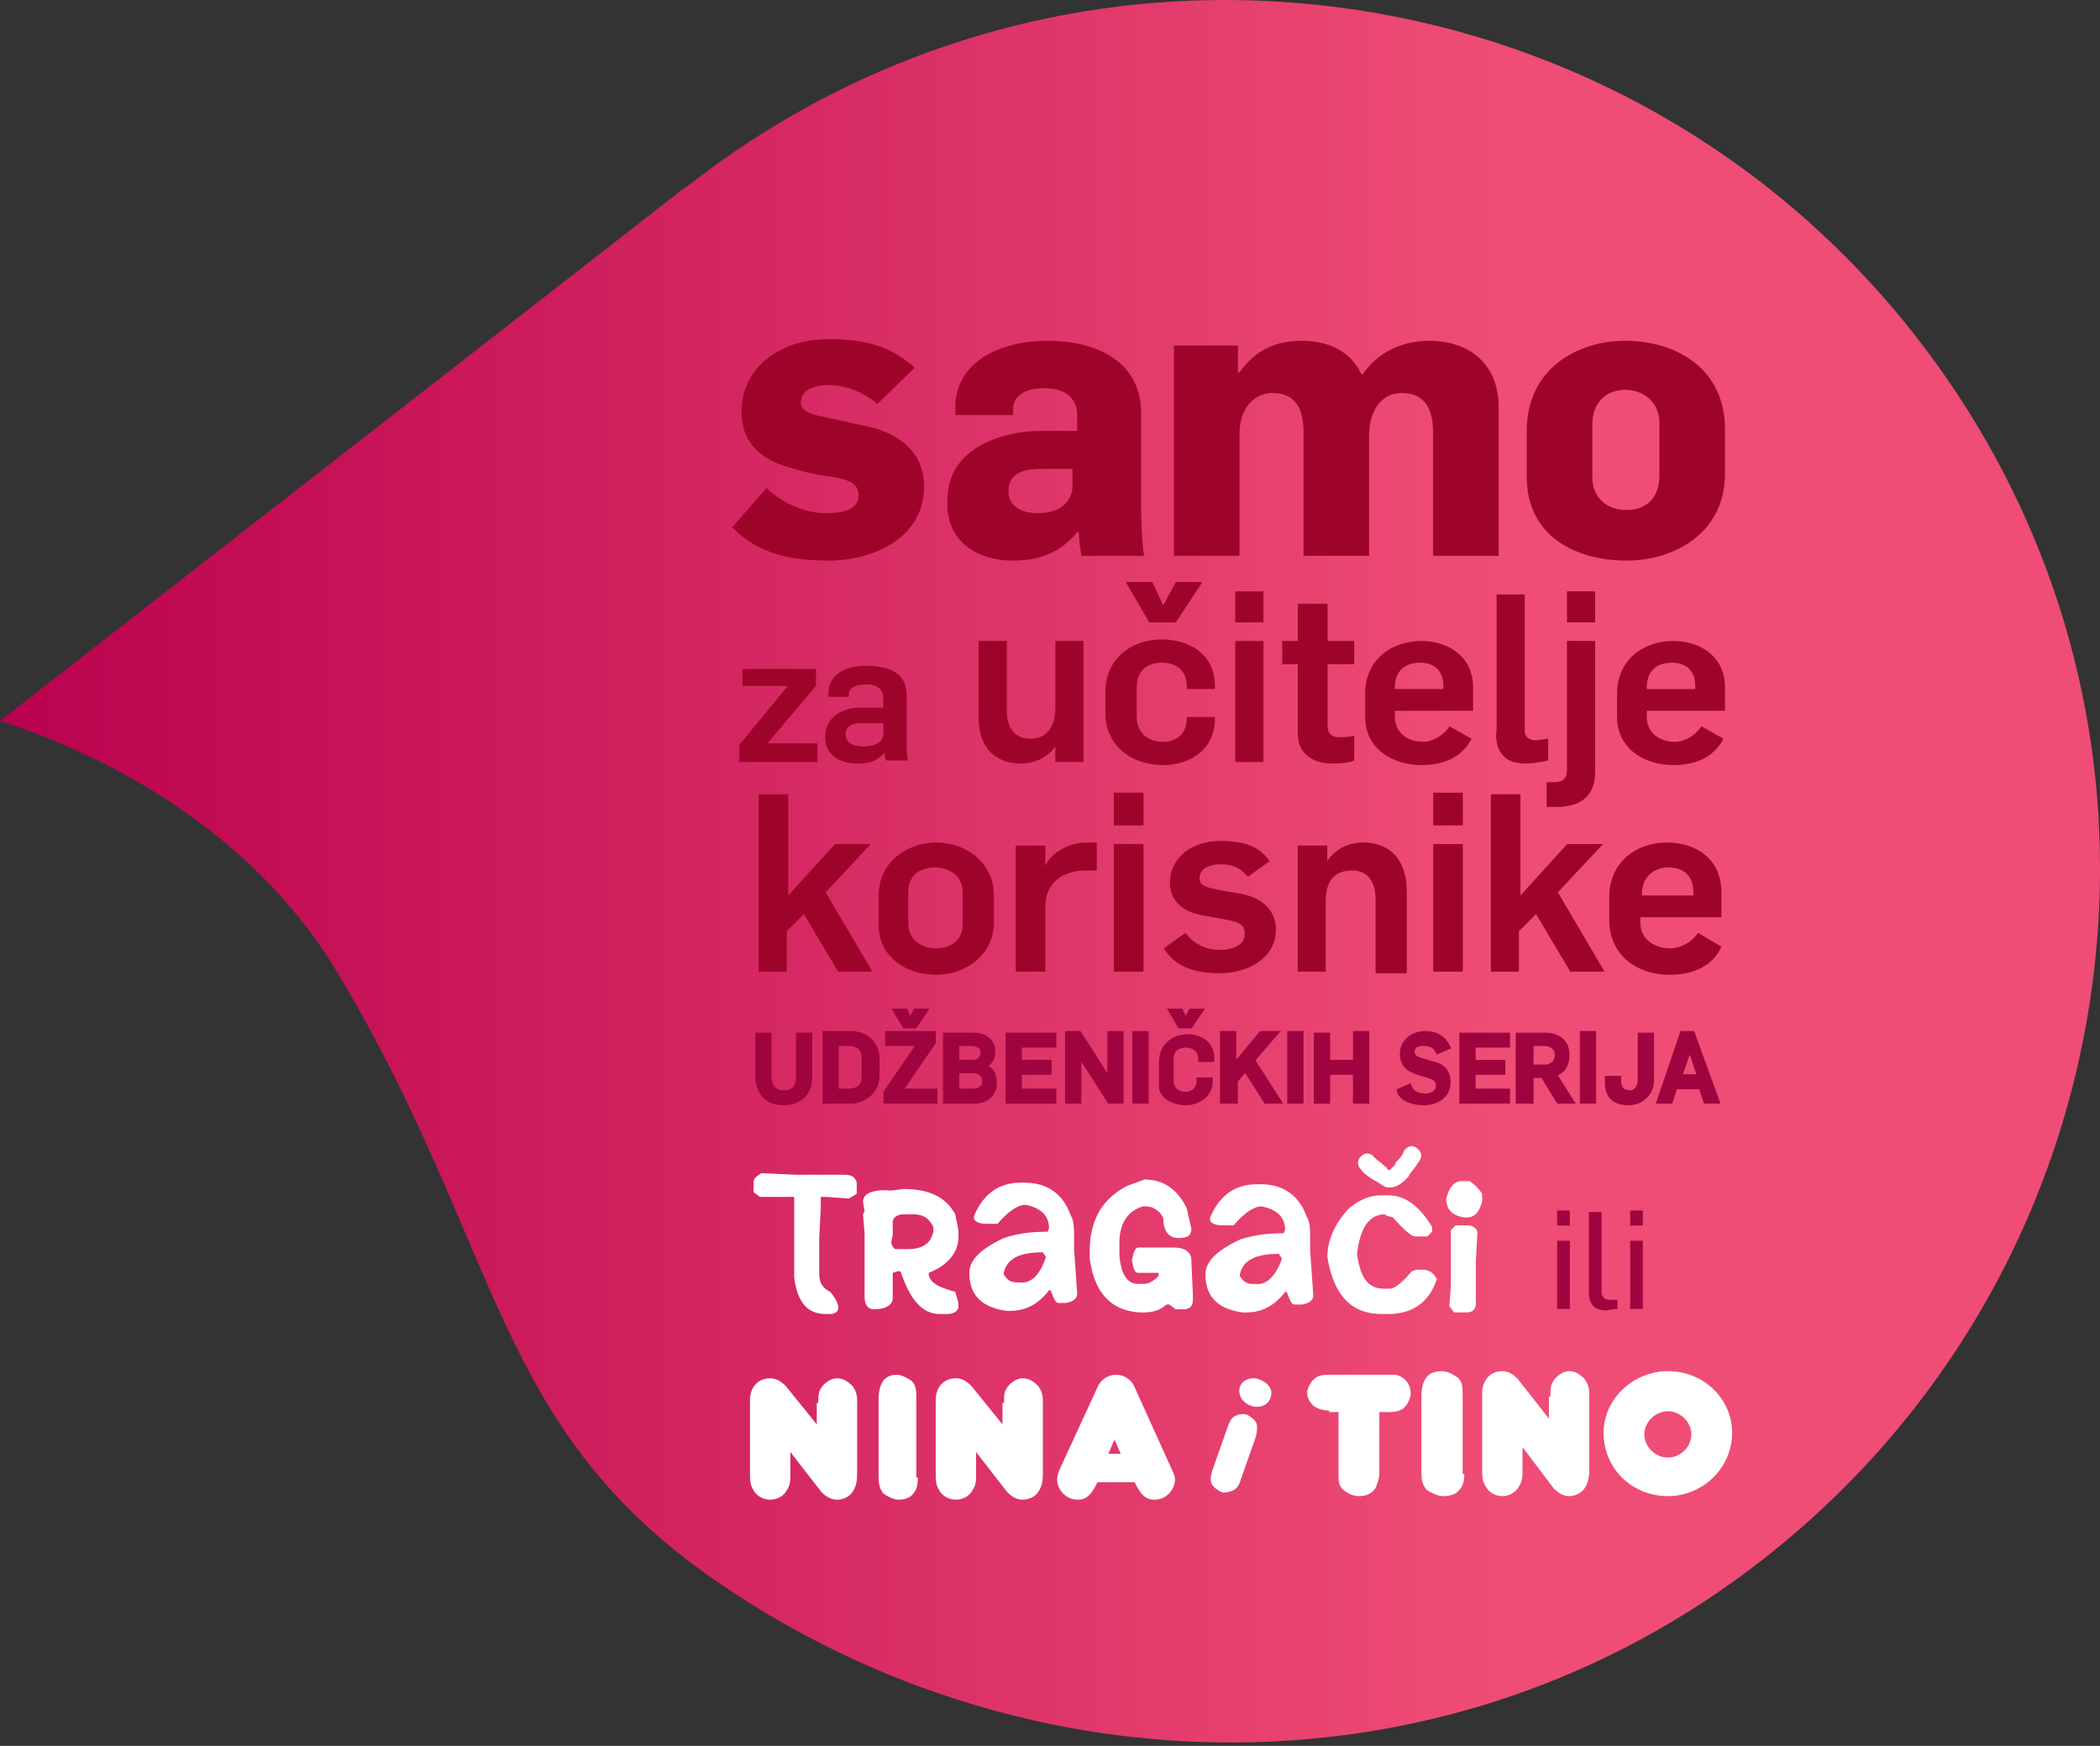 <svg width="558" height="464" viewBox="0 0 558 464" fill="none" xmlns="http://www.w3.org/2000/svg">
<rect x="0" y="0" width="558" height="464" fill="#333333" stroke="none"/>
<path d="M182.815 49.346C182.399 49.761 181.984 49.761 181.568 50.176L0 191.58C30.746 201.532 68.555 222.266 90.576 260.002C133.787 332.984 130.879 379.428 190.709 420.481C273.391 477.291 385.573 479.365 468.67 414.261C526.838 368.647 557.585 301.054 558 232.218V230.56C558 180.799 541.796 131.037 508.557 88.74C462.853 30.686 394.713 0 325.327 0C275.468 0 225.194 16.172 182.815 49.346Z" fill="url(#paint0_linear)"/>
<path d="M432.224 135.541C426.832 135.541 423.099 132.179 423.099 126.716V112.847C423.099 106.964 426.832 103.601 431.81 103.601C436.787 103.601 440.935 106.964 440.935 112.427V126.296C440.935 132.6 437.202 135.541 432.224 135.541ZM432.224 148.99C444.669 148.99 458.357 141.845 458.357 125.875V114.108C458.357 97.718 445.083 90.573 431.81 90.573C418.951 90.573 405.677 98.138 405.677 114.528V126.716C405.677 142.686 418.951 148.99 432.224 148.99ZM311.931 147.729H329.353V115.369C329.353 107.804 333.915 104.442 338.064 104.442C345.115 104.442 346.36 109.905 346.36 114.949V147.729H363.781V115.789C363.781 109.065 367.1 104.442 372.492 104.442C379.129 104.442 380.788 109.485 380.788 114.949V147.729H398.21V108.224C398.21 95.617 389.085 90.573 379.959 90.573C372.492 90.573 366.27 93.515 362.122 99.399H361.707C358.804 93.095 352.582 90.573 345.945 90.573C338.893 90.573 333.501 93.095 329.353 98.979H328.938V91.834H311.931V147.729ZM275.843 136.382C270.45 136.382 267.961 133.86 267.961 130.498C267.961 125.875 271.695 124.615 276.672 124.615H284.968V127.977C285.383 132.6 282.48 136.382 275.843 136.382ZM269.206 148.99C274.598 148.99 281.235 147.729 286.213 141.425H286.628C286.628 141.845 287.042 147.309 287.457 147.729H304.049C303.635 146.468 303.22 139.744 303.22 135.541V109.905C303.22 95.617 290.776 90.573 278.332 90.573C265.887 90.573 253.858 96.037 253.858 108.224V110.326H269.206V108.645C269.206 105.703 271.695 103.181 277.502 103.181C282.894 103.181 286.213 105.703 286.213 110.326V114.528H276.672C265.473 114.528 251.784 119.571 251.784 132.6C250.954 143.106 258.836 148.99 269.206 148.99ZM220.259 148.99C231.873 148.99 245.562 143.106 245.562 129.237C245.562 121.252 240.169 115.369 230.214 113.268L220.674 111.166C216.94 110.326 212.792 109.905 212.792 106.964C212.792 104.022 215.696 102.341 220.259 102.341C224.407 102.341 229.384 104.022 233.118 107.384L243.073 97.718C236.851 92.254 230.629 90.153 220.259 90.153C206.57 90.153 197.03 98.138 197.03 109.485C197.03 117.89 202.422 122.513 211.133 124.615C216.526 126.296 220.674 126.716 221.088 126.716C225.651 127.556 228.14 128.397 228.14 131.759C228.14 135.541 223.577 136.382 219.429 136.382C213.622 136.382 207.4 133.44 203.667 129.658L194.541 140.164C201.593 147.309 210.303 148.99 220.259 148.99Z" fill="#9E0429"/>
<path d="M436.298 237.975V237.561C436.298 232.597 440.023 230.529 443.334 230.529C446.646 230.529 449.957 232.184 449.957 237.148V237.975H436.298ZM443.748 259.071C449.543 259.071 454.925 257.003 457.408 251.626L451.199 247.903C449.543 250.385 446.646 252.039 443.748 252.039C439.609 252.039 435.884 249.557 435.884 245.421V243.766H457.408V237.148C457.408 228.047 450.371 223.911 442.92 223.911C434.642 223.911 427.605 229.288 427.605 238.389V245.007C428.019 254.521 435.47 259.071 443.748 259.071ZM395.732 258.244H403.597V247.489L408.15 242.939L417.257 258.244H426.363L413.945 237.148L425.949 224.324H416.429L404.011 237.975V211.087H396.146V258.244H395.732ZM380.831 219.36H388.695V210.673H380.831V219.36ZM380.831 258.244H388.695V224.324H380.831V258.244ZM344.404 258.244H352.269V239.63C352.269 233.838 354.753 231.356 359.306 231.356C363.445 231.356 365.515 234.252 365.515 239.216V258.658H373.794V236.734C373.794 228.874 369.654 223.911 362.204 223.911C358.478 223.911 354.753 225.565 352.683 228.874V224.738H344.818V258.244H344.404ZM324.122 258.658C331.159 258.658 339.023 254.935 339.023 247.075C339.023 242.111 335.712 238.802 329.917 237.561L324.95 236.734C321.638 235.907 318.741 235.907 318.741 233.425C318.741 230.943 321.224 229.702 324.122 229.702C327.433 229.702 329.503 230.529 331.573 233.011L337.368 228.874C334.47 224.738 330.331 223.497 324.122 223.497C317.085 223.497 310.876 227.633 310.876 234.666C310.876 239.63 314.601 242.525 319.982 243.352L324.536 244.18C329.089 245.007 330.745 245.421 330.745 248.316C330.745 251.212 327.433 252.453 324.122 252.453C320.396 252.453 317.085 250.798 315.015 247.903L309.22 252.039C312.532 257.417 318.327 258.658 324.122 258.658ZM295.974 219.36H303.839V210.673H295.974V219.36ZM295.974 258.244H303.839V224.324H295.974V258.244ZM269.897 258.244H277.761V240.87C277.761 234.666 282.315 231.356 288.524 231.356C289.765 231.356 290.593 231.356 291.421 231.356V223.911C290.593 223.911 289.765 223.911 288.524 223.911C284.384 223.911 279.417 226.392 277.761 230.115V224.738H269.897V258.244ZM248.786 252.039C244.647 252.039 241.335 249.557 241.335 245.421V237.148C241.335 232.184 245.061 230.529 248.372 230.529C252.511 230.529 255.823 233.011 255.823 237.148V245.421C255.823 250.385 252.097 252.039 248.786 252.039ZM248.786 259.071C256.237 259.071 264.101 254.108 264.101 245.007V237.975C264.101 229.288 256.651 223.911 248.786 223.911C241.335 223.911 233.47 228.874 233.47 237.975V245.834C233.47 254.108 240.507 259.071 248.786 259.071ZM201.184 258.244H209.048V247.489L213.602 242.939L222.708 258.244H231.815L219.397 237.148L231.401 224.324H221.88L209.462 237.975V211.087H201.598V258.244H201.184Z" fill="#9E0429"/>
<path d="M437.57 183.133V182.721C437.57 177.773 440.896 176.124 444.222 176.124C447.548 176.124 450.458 177.773 450.458 182.309V183.133H437.57ZM444.638 203.337C450.458 203.337 455.447 201.275 457.941 196.328L452.121 193.029C450.458 195.503 447.548 197.152 445.053 197.152C440.896 197.152 437.57 194.678 437.57 190.555V188.906H458.357V182.721C458.357 174.063 451.289 170.352 444.638 170.352C436.738 170.352 429.671 175.299 429.671 184.37V190.555C429.671 198.801 436.738 203.337 444.638 203.337ZM416.367 165.404H423.85V157.158H416.367V165.404ZM413.457 214.469C420.524 214.469 423.85 211.171 423.85 204.986V170.352H416.367V204.574C416.367 207.048 415.12 207.872 413.041 207.872C412.21 207.872 411.378 207.872 410.962 207.872V214.469C411.378 214.469 412.625 214.469 413.457 214.469ZM405.142 202.925C407.221 202.925 409.715 202.512 411.378 202.1V196.328C410.131 196.328 409.299 196.74 408.052 196.74C405.973 196.74 405.142 195.503 405.142 194.266V157.982H397.659V193.854C397.243 196.74 397.659 202.925 405.142 202.925ZM370.635 183.133V182.721C370.635 177.773 373.961 176.124 377.287 176.124C380.613 176.124 383.523 177.773 383.523 182.309V183.133H370.635ZM377.703 203.337C383.523 203.337 388.512 201.275 391.007 196.328L385.186 193.029C383.523 195.503 380.613 197.152 378.119 197.152C373.961 197.152 370.635 194.678 370.635 190.555V188.906H391.422V182.721C391.422 174.063 384.355 170.352 377.703 170.352C369.804 170.352 362.736 175.299 362.736 184.37V190.555C362.736 198.801 369.804 203.337 377.703 203.337ZM354.006 202.925C355.253 202.925 358.163 202.925 359.826 202.1V195.503C358.163 195.915 357.331 195.915 355.669 195.915C354.006 195.915 352.758 195.091 352.758 193.029V176.536H359.826V170.352H352.758V160.456H344.859V170.352H340.702V176.536H344.859V195.091C344.859 200.451 349.017 202.925 354.006 202.925ZM328.229 165.404H335.713V157.158H328.229V165.404ZM328.229 202.512H335.713V170.352H328.229V202.512ZM305.364 165.404H312.431L319.499 154.684H312.431L309.105 160.868L306.195 154.684H299.127L305.364 165.404ZM309.105 203.337C316.173 203.337 322.825 199.214 322.825 190.967V190.555H315.341V190.967C315.341 195.503 312.015 197.152 309.105 197.152C304.948 197.152 302.038 194.678 302.038 190.555V182.721C302.038 177.773 305.364 176.124 308.69 176.124C312.015 176.124 315.341 177.773 315.341 182.309V183.133H322.825V182.309C322.825 173.65 315.757 169.939 308.69 169.939C300.79 169.939 293.723 174.887 293.723 183.958V190.143C294.138 198.801 301.206 203.337 309.105 203.337ZM271.273 202.925C275.014 202.925 278.34 201.275 280.419 198.389V202.512H287.902V170.352H280.419V188.081C280.419 193.441 277.924 196.328 273.767 196.328C270.025 196.328 267.531 193.854 267.531 188.906V170.352H260.048V190.967C260.048 198.389 264.205 202.925 271.273 202.925ZM229.283 198.389C226.372 198.389 224.709 197.152 224.709 195.091C224.709 193.029 226.372 192.204 228.867 192.204H234.687V193.441C235.103 195.915 234.271 198.389 229.283 198.389ZM227.62 202.925C230.945 202.925 232.608 202.512 235.103 200.038C235.103 200.451 235.103 202.1 235.519 202.1H241.339C240.923 201.688 240.923 197.977 240.923 196.74V184.783C240.923 178.598 235.934 176.949 230.114 176.949C225.541 176.949 220.136 178.598 220.136 184.37V185.195H225.541V184.37C225.541 182.721 227.62 181.897 230.114 181.897C233.024 181.897 234.687 183.133 234.687 185.607V188.081H228.451C223.462 188.081 219.305 190.967 219.305 195.503C218.889 200.038 222.631 202.925 227.62 202.925ZM196.439 202.512H217.226V197.564H203.922L216.81 182.309V177.773H197.27V182.309H209.327L196.439 197.977V202.512Z" fill="#9E0429"/>
<path d="M446.481 286.003L448.975 278.771L451.47 286.003H446.481ZM440.66 292.809H443.986L445.234 288.981H451.886L453.133 292.809H456.459L449.807 274.517H446.897L440.66 292.809ZM432.761 293.235C436.503 293.235 438.997 290.257 438.997 287.279V274.942H435.671V286.854C435.671 288.555 434.84 290.257 433.177 290.257C430.682 290.257 430.266 288.555 430.266 287.279V286.428H426.94V287.705C426.94 291.533 429.019 293.235 432.761 293.235ZM420.288 292.809H423.614V274.517H420.288V292.809ZM406.984 283.025V277.495H410.31C411.973 277.495 413.636 278.346 413.636 280.473C413.636 282.174 412.389 283.45 410.31 283.45H406.984V283.025ZM403.658 292.809H406.984V286.003H409.894L414.052 292.809H417.794L413.22 285.577C415.715 284.727 416.546 282.6 416.546 280.473C416.546 276.644 414.052 274.942 410.31 274.942H403.242V292.809H403.658ZM388.275 292.809H400.748V289.832H391.601V285.152H399.5V282.174H391.601V277.92H400.748V274.942H388.275V292.809ZM378.297 293.235C382.038 293.235 384.949 291.108 384.949 287.705C384.949 284.301 382.87 283.025 380.791 282.6L377.881 281.749C376.634 281.323 375.386 280.898 375.386 279.622C375.386 277.92 376.634 277.495 378.297 277.495C379.96 277.495 381.207 277.92 382.038 279.622L384.949 278.346C383.701 275.793 381.623 274.517 378.712 274.517C375.386 274.517 372.476 276.644 372.476 280.047C372.476 283.45 374.555 284.301 376.634 285.152L379.544 286.003C380.791 286.428 382.038 286.854 382.038 288.555C382.038 290.257 380.375 291.108 378.712 291.108C376.634 291.108 374.971 290.257 374.555 288.555L371.644 289.832C372.06 291.959 374.971 293.235 378.297 293.235ZM349.609 292.809H352.935V285.152H360.003V292.809H363.329V274.517H360.003V282.174H352.935V274.942H349.609V292.809ZM342.541 292.809H345.867V274.517H342.541V292.809ZM325.08 292.809H328.406V287.279L330.9 284.301L336.305 292.809H340.047L332.979 281.749L339.215 274.517H335.058L327.99 283.025V274.517H324.664V292.809H325.08ZM313.438 272.815H316.349L319.259 268.561H316.349L315.101 271.114L313.854 268.561H310.944L313.438 272.815ZM315.101 293.235C318.427 293.235 321.754 291.108 321.754 287.279V286.854H318.427V287.279C318.427 289.832 316.349 290.682 315.101 290.682C313.023 290.682 311.36 289.406 311.36 287.279V281.323C311.36 278.771 313.438 277.92 315.101 277.92C316.764 277.92 318.843 278.771 318.843 281.323V281.749H322.169V281.323C322.169 277.069 318.843 275.368 315.517 275.368C311.775 275.368 308.449 277.92 308.449 282.174V288.13C308.034 291.108 311.36 293.235 315.101 293.235ZM301.381 292.809H304.707V274.517H301.381V292.809ZM283.504 292.809H286.83V280.473L294.729 292.809H298.055V274.517H294.729V286.854L286.83 274.517H283.504V292.809ZM267.705 292.809H280.178V289.832H271.031V285.152H278.93V282.174H271.031V277.92H280.178V274.942H267.705V292.809ZM254.401 282.174V277.495H258.143C259.806 277.495 261.053 278.346 261.053 279.622C261.053 280.898 260.221 282.174 258.558 282.174H254.401ZM254.401 289.832V284.727H258.558C260.221 284.727 261.469 285.577 261.469 287.279C261.469 288.981 260.221 289.832 258.558 289.832H254.401ZM251.075 292.809H258.974C261.884 292.809 264.379 291.108 264.379 287.705C264.379 285.577 263.547 283.876 261.469 283.45C263.132 282.6 263.963 281.323 263.963 279.622C263.963 276.644 261.884 274.942 258.558 274.942H251.075V292.809ZM240.265 272.815H243.175L246.086 268.561H243.175L241.928 271.114L240.681 268.561H237.77L240.265 272.815ZM235.276 292.809H248.58V289.832H239.433L248.164 277.069V274.517H235.692V277.495H244.007L235.276 290.257V292.809ZM222.387 289.832V277.495H225.713C227.792 277.495 229.455 278.771 229.455 280.898V286.428C229.455 288.981 227.376 289.832 225.713 289.832H222.387ZM219.061 292.809H226.129C229.455 292.809 233.197 290.257 233.197 286.003V281.323C233.197 277.069 229.871 274.517 226.129 274.517H219.061V292.809ZM208.252 293.235C212.409 293.235 215.319 290.682 215.319 286.428V274.942H211.993V286.428C211.993 288.981 210.746 290.257 208.252 290.257C205.757 290.257 204.51 288.555 204.51 286.428V274.942H201.184V286.428C201.599 291.108 204.094 293.235 208.252 293.235Z" fill="#9F043E" stroke="#9F043E"/>
<path d="M224.33 312.211H211.451L202.312 311.79C201.066 312.631 200.235 313.052 200.235 314.314V316.837L201.896 318.099H211.036C211.036 321.043 211.036 329.035 211.036 329.456V339.55C211.867 345.86 214.359 349.224 219.345 349.224H221.006C225.161 348.383 220.591 343.336 220.591 343.336C218.929 342.495 217.683 341.233 217.683 338.709V329.035C217.683 328.614 218.098 321.464 218.098 321.043V318.099H219.345L225.576 318.52L227.653 317.258V314.314C227.238 312.631 225.992 312.211 224.33 312.211ZM390.088 325.67H386.764L385.518 326.932V341.653L385.102 347.121L386.349 348.804H389.672C391.334 348.804 392.165 347.963 392.165 346.28V334.924L392.58 327.353C392.165 326.091 390.919 325.67 390.088 325.67ZM390.503 313.893H388.426C386.349 313.893 385.102 315.575 384.272 318.52C384.272 321.464 385.933 323.146 389.257 323.567H389.672C391.749 323.567 392.996 322.305 393.827 319.361V317.258C392.996 315.996 391.749 314.734 390.503 313.893ZM378.04 337.447H376.378L375.132 337.868C372.639 340.812 370.562 342.495 369.316 342.495H367.654C363.5 342.495 361.423 339.55 360.592 333.241C361.423 326.091 363.915 322.726 368.07 322.726C368.07 323.146 368.901 323.146 370.147 323.567C373.055 326.932 375.132 328.614 375.963 328.614H379.286L380.533 327.353V326.091C377.209 320.623 373.47 317.678 368.901 317.678H366.823C363.915 317.678 361.007 318.94 358.099 321.464C354.776 325.25 352.699 329.456 352.699 334.082C354.36 344.177 358.93 349.224 367.239 349.224H368.901C375.132 349.224 379.702 346.28 381.779 339.971C380.948 338.289 379.702 337.447 378.04 337.447ZM340.651 334.503L339.82 333.241C333.589 333.241 330.265 334.924 329.434 338.709V339.13C330.265 340.392 331.096 341.233 332.758 341.233H333.589C336.497 341.653 338.989 339.13 340.651 334.503ZM348.96 344.177C348.96 345.439 348.129 346.28 346.052 346.701H343.975C343.144 346.701 342.728 345.439 341.897 343.336H341.482C338.574 347.121 335.25 348.804 331.096 348.804H330.265C323.618 347.963 320.295 344.598 320.295 338.709C320.295 335.344 323.203 332.4 329.434 329.456C333.173 328.194 336.912 327.773 341.067 327.773L341.482 326.932C341.482 323.567 339.405 321.464 335.25 320.623C333.173 320.623 330.681 322.305 327.773 325.67H324.865C323.203 325.67 321.957 325.25 321.541 324.408V323.567C324.034 317.678 328.188 314.734 334.004 314.734H334.835C341.067 314.734 345.221 317.678 347.298 323.567C348.129 324.829 348.129 326.932 348.129 329.876V332.4L348.96 344.177ZM316.556 334.924C316.556 332.821 314.894 331.559 311.986 331.559H302.431C301.6 331.559 301.185 332.821 300.77 334.924C301.185 337.447 301.6 338.289 302.431 338.289H307.832V339.13C306.586 340.392 305.339 341.233 303.678 341.233H302.431C299.523 341.233 297.861 338.709 297.446 333.662V330.297C297.446 325.25 299.523 321.885 303.678 320.623H304.508C306.17 320.623 307.832 321.464 309.078 323.567C309.078 326.932 310.324 329.035 313.233 329.035C315.725 329.035 316.556 328.194 316.556 326.511L315.31 321.043C312.817 315.996 309.078 313.472 304.093 313.472L299.523 315.155C292.876 318.52 289.553 324.408 289.553 332.4V334.503C290.799 343.757 295.369 348.383 302.847 348.804H304.093C306.586 348.804 308.663 347.963 309.909 346.701H310.74L312.402 347.963H314.479C316.141 347.963 316.971 347.121 316.971 345.439V344.177L316.556 334.924ZM277.921 334.082L277.09 332.821C270.858 332.821 267.535 334.503 266.704 338.289V338.709C267.535 339.971 268.366 340.812 270.027 340.812H270.858C273.766 341.233 276.259 339.13 277.921 334.082ZM286.229 343.757C286.229 345.018 285.398 345.86 283.321 346.28H281.244C280.413 346.28 279.998 345.018 279.167 342.915H278.752C275.844 346.701 272.52 348.383 268.366 348.383H267.535C260.888 347.542 257.564 344.177 257.564 338.289C257.564 334.924 260.472 331.979 266.704 329.035C270.443 327.773 274.182 327.353 278.336 327.353L278.752 326.511C278.752 323.146 276.674 321.043 272.52 320.202C270.443 320.202 267.95 321.885 265.042 325.25H262.134C260.472 325.25 259.226 324.829 258.811 323.988V323.146C261.303 317.258 265.458 314.314 271.274 314.314H272.105C278.336 314.314 282.49 317.258 284.568 323.146C285.398 324.408 285.398 326.511 285.398 329.456V331.979L286.229 343.757ZM247.594 328.614L248.009 327.353V326.091C246.763 323.567 245.101 322.726 242.609 322.726H240.116C238.455 322.726 237.208 323.567 237.208 324.829V328.194L236.793 330.297C237.208 331.559 237.624 331.979 238.039 331.979H241.363C244.686 331.979 246.763 330.717 247.594 328.614ZM246.763 338.289C246.763 340.812 249.256 342.074 253.826 343.336L254.656 346.28V347.542C254.241 348.804 252.995 349.224 251.748 349.224H249.671C245.101 349.224 241.778 345.439 239.285 337.868H238.455L237.208 338.289V345.018C237.208 346.701 235.547 347.963 232.223 347.963C230.561 347.963 229.73 346.701 229.73 344.598V327.773L229.315 322.726L229.73 321.885L229.315 319.361C229.315 317.258 231.808 315.996 236.793 316.417L240.116 315.996C246.763 315.996 251.333 318.099 253.826 322.726L254.656 326.932V327.773C255.072 332.4 252.164 336.185 246.763 338.289ZM369.316 315.575C368.901 315.575 368.485 315.575 368.485 315.575C367.239 315.155 366.408 314.314 365.577 313.893C365.162 313.893 365.162 313.472 364.746 313.472C363.5 312.631 362.254 311.79 361.423 310.528C360.592 309.687 360.592 308.004 361.838 307.163C362.669 306.322 364.331 306.322 365.162 307.584C365.993 308.425 366.823 308.846 367.654 309.687C368.07 310.107 368.485 310.107 368.485 310.528C368.901 310.949 368.901 310.949 369.316 310.949C369.316 310.949 369.731 310.528 370.562 309.687L370.978 308.846C371.809 308.004 372.639 307.163 373.055 305.901C373.886 304.639 375.132 304.219 376.378 305.06C377.625 305.901 378.04 307.163 377.209 308.425C376.378 309.687 375.547 310.949 374.717 311.79L374.301 312.631C373.47 313.472 371.809 315.575 369.316 315.575Z" fill="white"/>
<path d="M436.531 329.756H433.156V347.873H436.531V329.756ZM436.531 321.704H433.156V325.73H436.531V321.704ZM429.782 347.873V345.457C428.939 345.457 428.517 345.457 427.673 345.457C426.408 345.457 425.565 344.652 425.565 343.444V322.107H422.19V343.444C422.19 345.86 423.034 348.276 426.83 348.276C427.252 348.276 428.517 347.873 429.782 347.873ZM417.129 329.756H413.755V347.873H417.129V329.756ZM417.129 321.704H413.755V325.73H417.129V321.704Z" fill="#9F043E"/>
<path d="M217.44 372.841C217.44 370.799 217.44 369.982 218.265 368.757C219.09 367.531 220.741 366.306 222.391 366.306C224.042 366.306 225.279 367.123 226.517 368.348C227.342 369.574 227.755 370.39 227.755 372.432V391.628C227.755 394.079 227.342 395.304 226.517 396.529C225.692 397.755 224.042 398.571 222.391 398.571C220.741 398.571 219.503 397.755 218.265 396.529L210.013 385.91V392.445C210.013 394.487 209.601 395.304 208.775 396.529C207.95 397.755 206.3 398.571 204.649 398.571C202.999 398.571 201.349 397.755 200.524 396.529C199.698 395.304 199.286 394.487 199.286 392.037V372.024C199.286 368.757 201.349 366.306 204.649 366.306C206.3 366.306 207.538 367.123 208.775 368.348L217.027 378.559V372.841H217.44Z" fill="white"/>
<path d="M243.888 392.685C243.888 394.788 243.486 396.049 242.683 396.89C241.88 398.151 240.274 398.571 238.668 398.571C237.464 398.571 235.858 397.731 234.653 396.89C233.85 395.628 233.449 394.788 233.449 392.265V372.084C233.449 369.562 233.85 368.3 234.653 367.039C235.456 365.778 237.062 365.357 238.267 365.357C239.471 365.357 241.077 366.198 242.282 367.039C243.486 368.3 243.486 369.562 243.486 372.084V392.685H243.888Z" fill="white"/>
<path d="M266.787 372.841C266.787 370.799 266.787 369.982 267.612 368.757C268.437 367.531 270.088 366.306 271.738 366.306C273.389 366.306 274.626 367.123 275.864 368.348C276.689 369.574 277.102 370.39 277.102 372.432V391.628C277.102 394.079 276.689 395.304 275.864 396.529C275.039 397.755 273.389 398.571 271.738 398.571C270.088 398.571 268.85 397.755 267.612 396.529L259.36 385.91V392.445C259.36 394.487 258.948 395.304 258.122 396.529C257.297 397.755 255.647 398.571 253.996 398.571C252.346 398.571 250.696 397.755 249.87 396.529C249.045 395.304 248.633 394.487 248.633 392.037V372.024C248.633 368.757 250.696 366.306 253.996 366.306C255.647 366.306 256.885 367.123 258.122 368.348L266.374 378.559V372.841H266.787Z" fill="white"/>
<path d="M286.255 398.571C283.37 398.571 280.898 396.049 280.898 393.106C280.898 392.265 281.31 391.004 281.722 390.163L291.611 368.721C292.436 366.618 294.496 365.357 296.556 365.357C298.616 365.357 300.677 366.618 301.501 368.721L311.39 390.583C311.802 391.424 312.214 392.265 312.214 393.106C312.214 396.049 309.742 398.571 306.858 398.571C304.385 398.571 303.149 397.31 301.501 393.947H291.611C289.963 397.31 288.727 398.571 286.255 398.571ZM297.792 386.379L296.144 382.595L294.496 386.379H297.792Z" fill="white"/>
<path d="M353.164 374.871C351.496 374.871 350.245 374.458 348.994 373.63C348.16 372.803 347.327 371.562 347.327 370.321C347.327 368.666 348.577 366.598 350.245 365.771C351.496 365.357 351.913 365.357 356.083 365.357H366.924C369.843 365.357 369.843 365.357 370.677 365.357C373.179 365.771 374.847 367.839 374.847 370.321C374.847 371.562 374.013 373.217 373.179 374.044C372.345 374.871 371.094 375.285 369.009 375.285H366.507V391.004C366.507 393.072 366.09 393.9 365.673 395.141C364.84 396.795 363.172 397.622 361.087 397.622C359.419 397.622 357.751 396.795 356.5 395.554C355.666 394.313 355.666 393.486 355.666 391.418V375.285H353.164V374.871Z" fill="white"/>
<path d="M389.082 391.736C389.082 393.839 388.644 395.1 387.768 395.941C386.892 397.202 385.14 397.622 383.388 397.622C382.074 397.622 380.322 396.782 379.008 395.941C378.132 394.679 377.694 393.839 377.694 391.316V371.135C377.694 368.613 378.132 367.351 379.008 366.09C379.884 364.829 381.636 364.408 382.95 364.408C384.702 364.408 386.016 365.249 387.33 366.09C388.644 367.351 388.644 368.613 388.644 371.135V391.736H389.082Z" fill="white"/>
<path d="M411.981 371.135C411.981 369.033 411.981 368.192 412.806 366.931C413.631 365.669 415.282 364.408 416.932 364.408C418.583 364.408 419.82 365.249 421.058 366.51C421.883 367.772 422.296 368.613 422.296 370.715V390.475C422.296 392.998 421.883 394.259 421.058 395.52C420.233 396.782 418.583 397.622 416.932 397.622C415.282 397.622 414.044 396.782 412.806 395.52L404.554 384.589V391.316C404.554 393.418 404.142 394.259 403.316 395.52C402.491 396.782 400.841 397.622 399.19 397.622C397.54 397.622 395.89 396.782 395.064 395.52C394.239 394.259 393.827 393.418 393.827 390.896V370.294C393.827 366.931 395.89 364.408 399.19 364.408C400.841 364.408 402.079 365.249 403.316 366.51L411.568 377.021V371.135H411.981Z" fill="white"/>
<path d="M443.173 364.408C452.756 364.408 460.255 371.789 460.255 380.81C460.255 389.831 452.756 397.622 443.173 397.622C433.591 397.622 426.092 390.242 426.092 380.81C426.092 371.789 434.008 364.408 443.173 364.408ZM443.173 387.371C446.506 387.371 449.423 384.501 449.423 381.22C449.423 377.94 446.506 375.07 443.173 375.07C439.84 375.07 436.924 377.94 436.924 381.22C436.924 384.501 439.84 387.371 443.173 387.371Z" fill="white"/>
<path d="M331.311 375.966C330.097 375.555 328.884 375.966 328.075 376.377C326.861 377.198 326.861 377.609 326.052 379.663L322.007 391.164C321.603 392.807 321.603 393.628 322.007 394.45C322.412 395.271 323.625 396.093 324.434 396.503C325.243 396.914 326.861 396.503 327.67 396.093C328.479 395.682 329.288 394.86 329.693 393.217L333.737 381.716C334.142 379.663 334.142 378.841 333.737 378.02C333.333 377.198 332.12 376.377 331.311 375.966Z" fill="white"/>
<path d="M334.485 366.553C332.124 365.765 329.764 366.948 329.37 368.919C328.977 370.891 330.157 372.862 332.518 373.651C334.878 374.44 337.239 373.257 337.632 371.285C338.419 369.313 336.845 367.342 334.485 366.553Z" fill="white"/>
<defs>
<linearGradient id="paint0_linear" x1="0" y1="231.487" x2="557.909" y2="231.487" gradientUnits="userSpaceOnUse">
<stop stop-color="#BA014E"/>
<stop offset="0.714" stop-color="#EF4D75"/>
</linearGradient>
</defs>
</svg>
